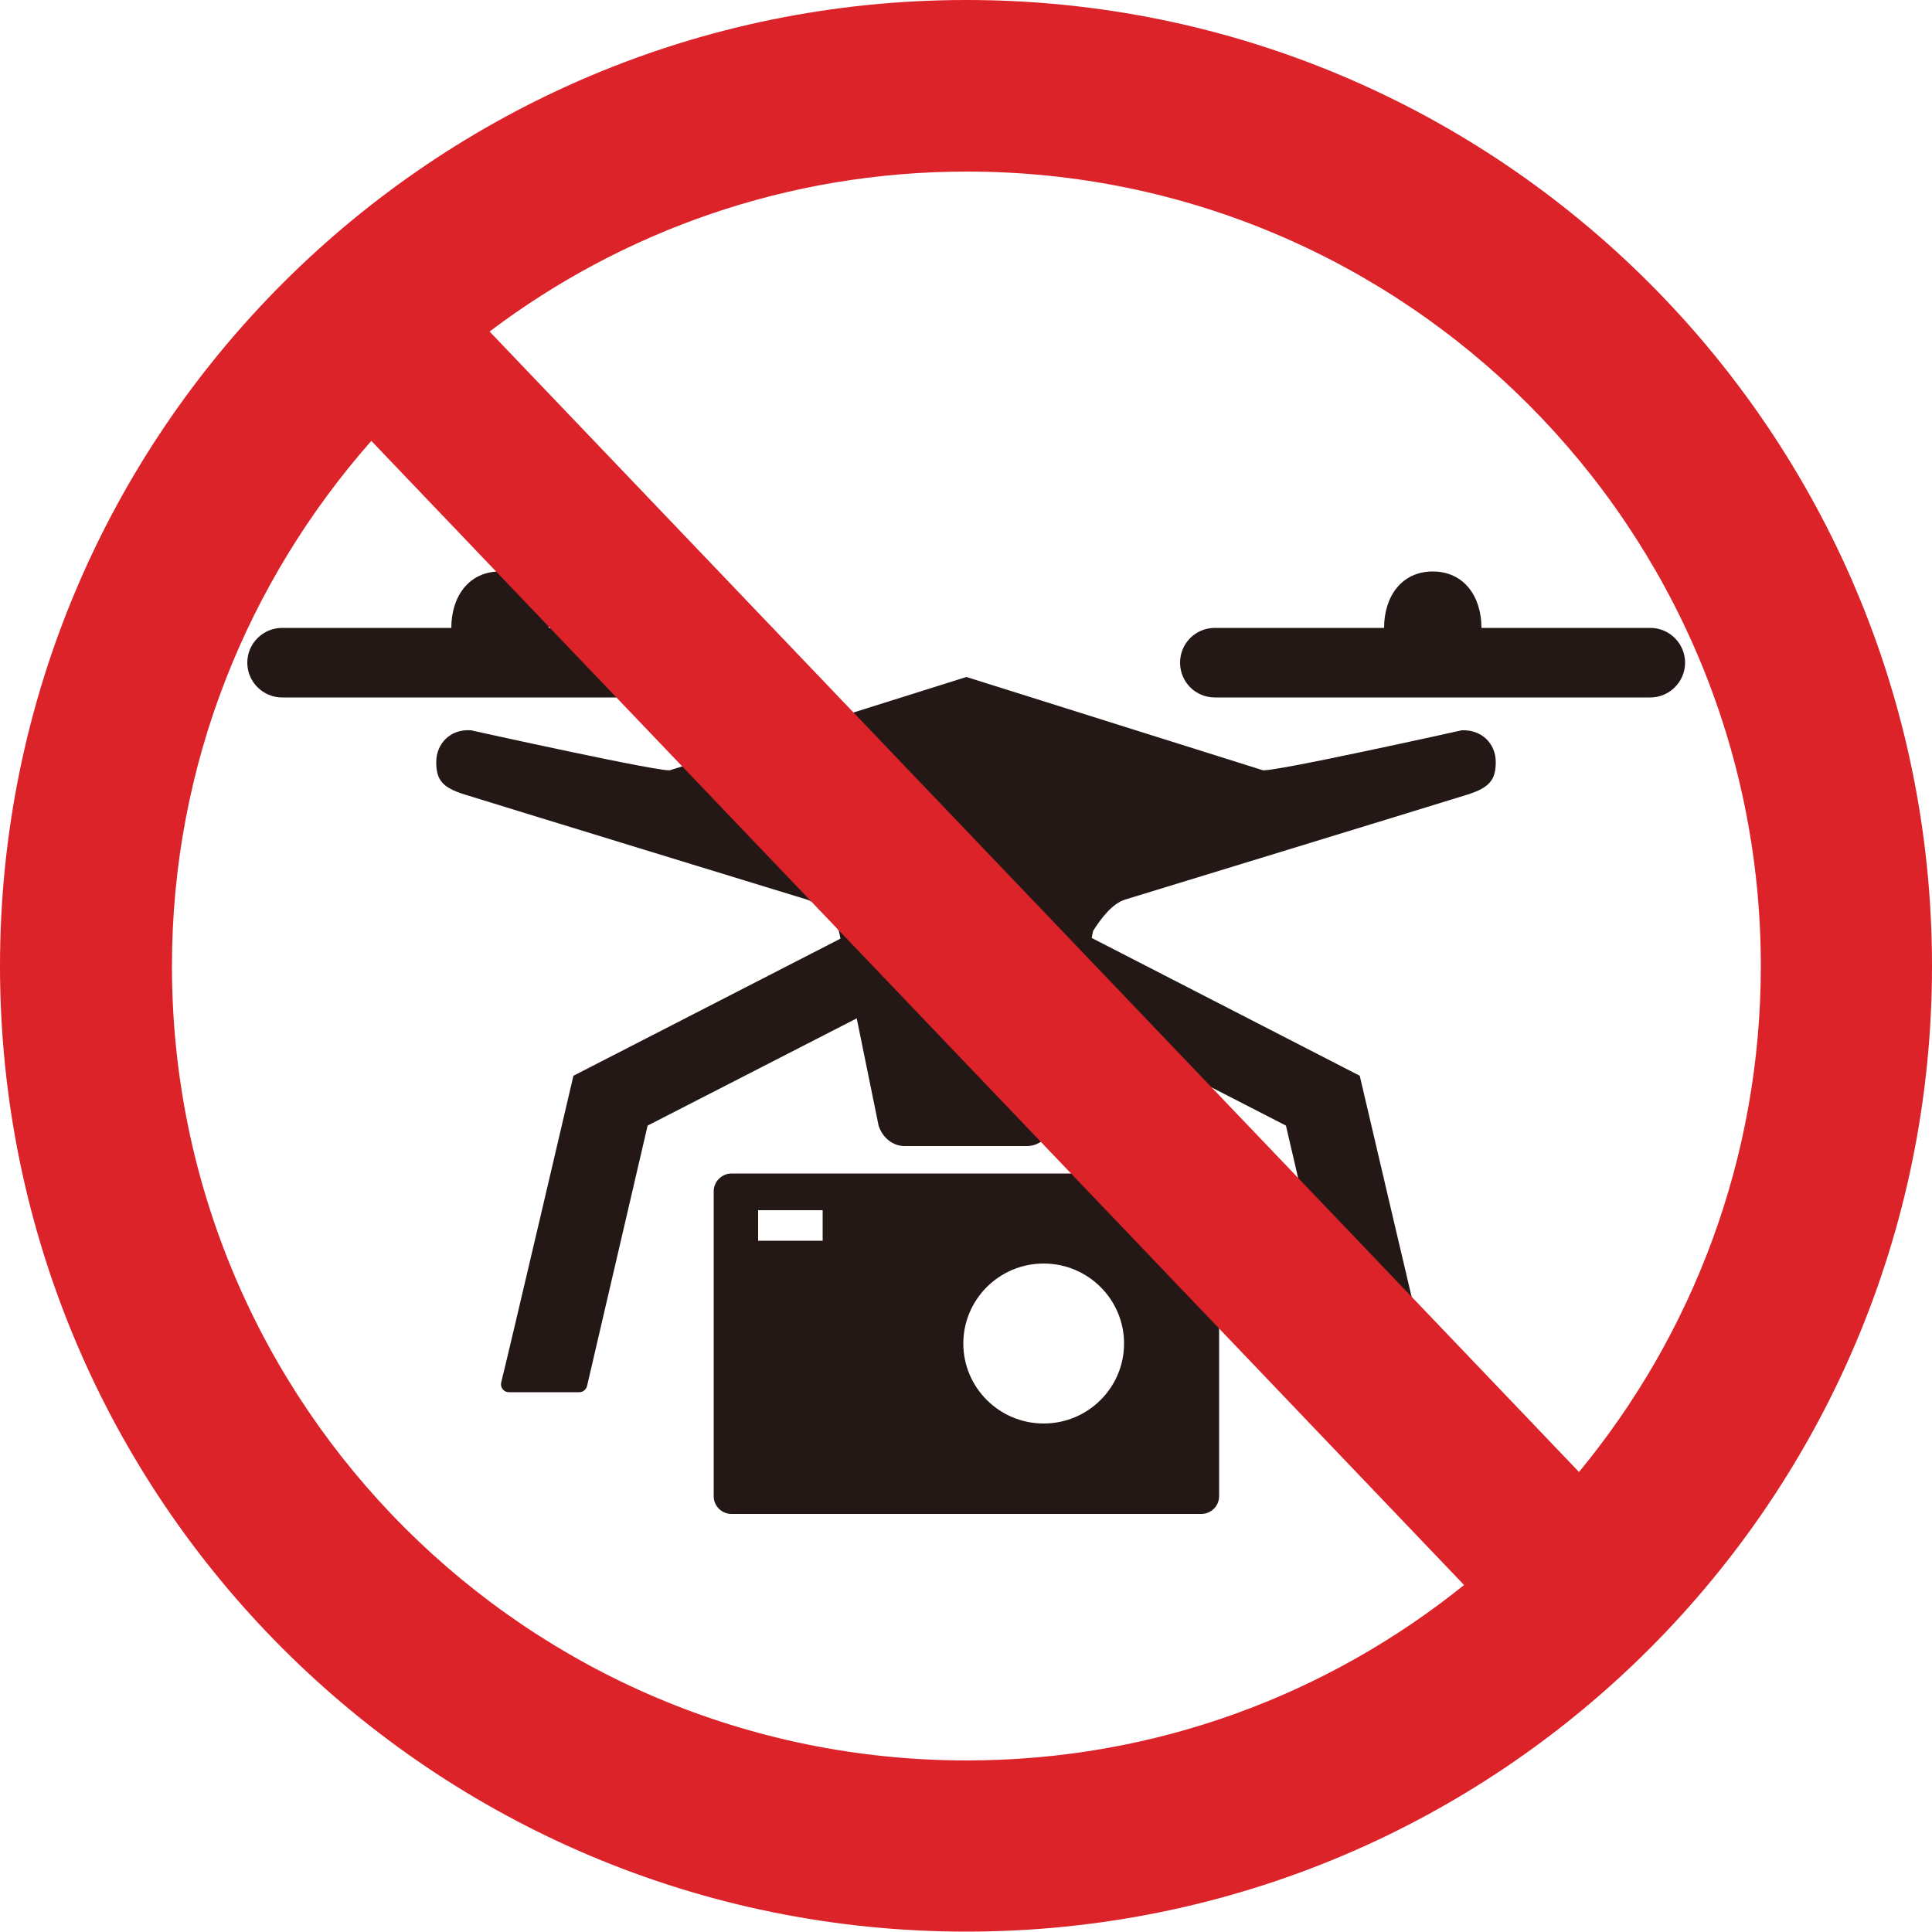 <svg width="120" height="120" viewBox="0 0 120 120" fill="none" xmlns="http://www.w3.org/2000/svg">
<path d="M44.592 39H34.08C34.08 37.056 33 35.496 31.056 35.496C29.112 35.496 28.032 37.056 28.032 39H17.52C16.344 39 15.36 39.96 15.36 41.16C15.36 42.36 16.344 43.32 17.52 43.32H44.592C45.792 43.32 46.752 42.336 46.752 41.16C46.752 39.984 45.792 39 44.592 39Z" fill="#231815"/>
<path d="M102.504 39H92.016C92.016 37.056 90.936 35.496 88.992 35.496C87.048 35.496 85.968 37.056 85.968 39H75.456C74.256 39 73.296 39.96 73.296 41.16C73.296 42.36 74.256 43.32 75.456 43.32H102.504C103.704 43.32 104.664 42.336 104.664 41.16C104.664 39.984 103.704 39 102.504 39Z" fill="#231815"/>
<path d="M74.617 72.888H45.433C44.833 72.888 44.329 73.392 44.329 73.992V92.928C44.329 93.552 44.833 94.032 45.433 94.032H74.617C75.217 94.032 75.721 93.552 75.721 92.928V73.992C75.721 73.392 75.217 72.888 74.617 72.888ZM51.097 77.064H47.089V75.168H51.097V77.064ZM64.825 88.416C62.065 88.416 59.833 86.184 59.833 83.448C59.833 80.712 62.065 78.48 64.825 78.48C67.585 78.48 69.817 80.712 69.817 83.448C69.817 86.184 67.585 88.416 64.825 88.416Z" fill="#231815"/>
<path d="M90.792 45.36C90.792 45.36 78.696 48.048 78.408 47.832L60.024 42.048L41.64 47.832C41.376 48.048 29.256 45.36 29.256 45.36C27.96 45.264 27.096 46.2 27.096 47.328C27.096 48.456 27.48 48.912 28.848 49.344C30.216 49.776 50.112 55.872 50.112 55.872C50.904 56.136 51.6 57.024 52.104 57.816L54.576 69.936C54.84 70.704 55.488 71.184 56.184 71.184H63.792C64.488 71.184 65.136 70.68 65.424 69.936L67.896 57.816C68.4 57.024 69.096 56.112 69.888 55.872C69.888 55.872 89.808 49.776 91.176 49.344C92.52 48.912 92.904 48.432 92.904 47.328C92.904 46.224 92.064 45.288 90.744 45.36" fill="#231815"/>
<path d="M57.025 58.537C56.305 57.409 54.721 57.001 53.473 57.649L35.617 66.817C35.617 66.817 31.633 83.857 31.129 85.873C31.057 86.185 31.297 86.473 31.609 86.473H35.977C36.193 86.473 36.385 86.329 36.457 86.113L40.225 69.913L56.089 61.777C57.337 61.129 57.793 59.689 57.073 58.537" fill="#231815"/>
<path d="M63.048 58.537C63.768 57.409 65.352 57.001 66.624 57.649L84.456 66.817C84.456 66.817 88.44 83.857 88.944 85.873C89.016 86.185 88.8 86.473 88.488 86.473H84.12C83.904 86.473 83.712 86.329 83.64 86.113L79.872 69.913L64.032 61.777C62.784 61.129 62.328 59.689 63.048 58.537Z" fill="#231815"/>
<path fill-rule="evenodd" clip-rule="evenodd" d="M60.024 0C26.88 0 0 26.856 0 60C0 93.144 26.88 119.976 60.024 119.976C93.168 119.976 120 93.144 120 60C120 26.856 93.144 0 60.024 0ZM10.68 60C10.68 47.496 15.384 36.096 23.064 27.384L90.936 98.448C82.464 105.264 71.76 109.344 60.048 109.344C32.784 109.344 10.68 87.264 10.68 60ZM98.064 91.416L30.408 20.592C38.64 14.376 48.888 10.656 60.048 10.656C87.288 10.656 109.368 32.76 109.368 60C109.368 71.952 105.12 82.896 98.064 91.44" fill="#DC232A"/>
</svg>
